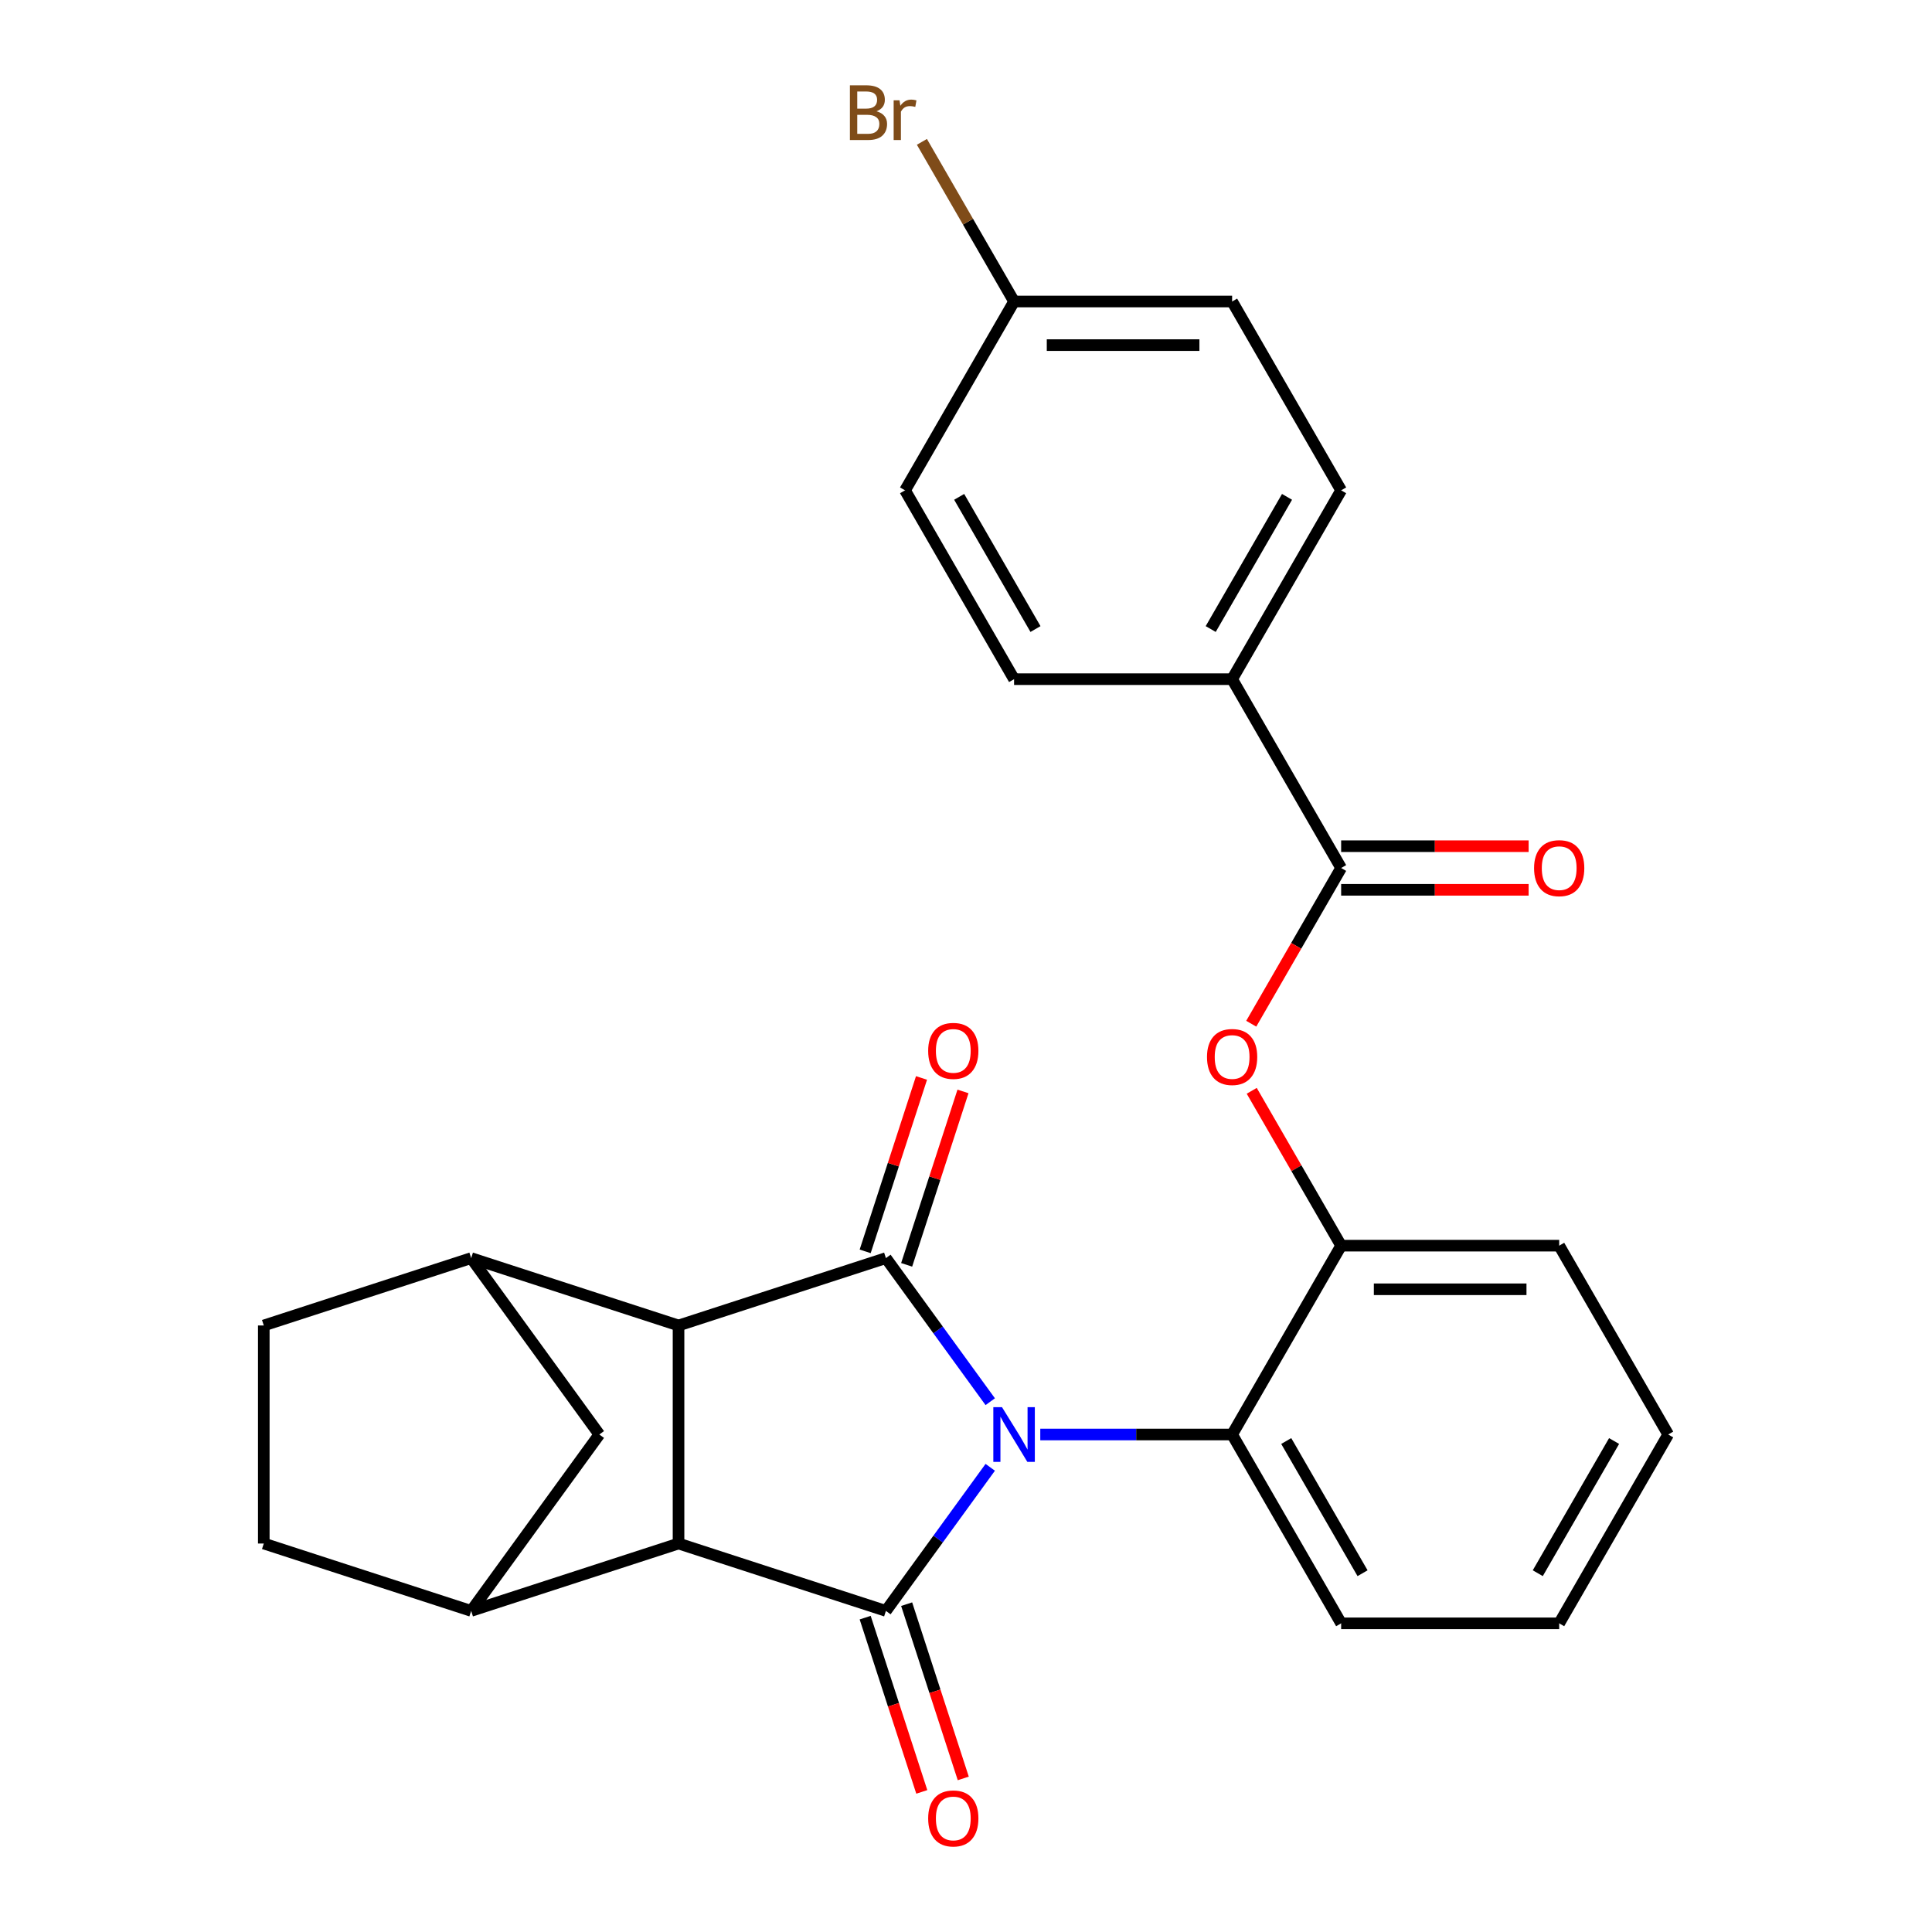 <?xml version='1.0' encoding='iso-8859-1'?>
<svg version='1.1' baseProfile='full'
              xmlns='http://www.w3.org/2000/svg'
                      xmlns:rdkit='http://www.rdkit.org/xml'
                      xmlns:xlink='http://www.w3.org/1999/xlink'
                  xml:space='preserve'
width='1000px' height='1000px' viewBox='0 0 1000 1000'>
<!-- END OF HEADER -->
<rect style='opacity:1.0;fill:#FFFFFF;stroke:none' width='1000' height='1000' x='0' y='0'> </rect>
<path class='bond-0' d='M 512.545,759.477 L 485.545,796.639' style='fill:none;fill-rule:evenodd;stroke:#0000FF;stroke-width:6px;stroke-linecap:butt;stroke-linejoin:miter;stroke-opacity:1' />
<path class='bond-0' d='M 485.545,796.639 L 458.546,833.802' style='fill:none;fill-rule:evenodd;stroke:#000000;stroke-width:6px;stroke-linecap:butt;stroke-linejoin:miter;stroke-opacity:1' />
<path class='bond-1' d='M 512.545,725.514 L 485.545,688.352' style='fill:none;fill-rule:evenodd;stroke:#0000FF;stroke-width:6px;stroke-linecap:butt;stroke-linejoin:miter;stroke-opacity:1' />
<path class='bond-1' d='M 485.545,688.352 L 458.546,651.19' style='fill:none;fill-rule:evenodd;stroke:#000000;stroke-width:6px;stroke-linecap:butt;stroke-linejoin:miter;stroke-opacity:1' />
<path class='bond-4' d='M 538.445,742.496 L 588.094,742.496' style='fill:none;fill-rule:evenodd;stroke:#0000FF;stroke-width:6px;stroke-linecap:butt;stroke-linejoin:miter;stroke-opacity:1' />
<path class='bond-4' d='M 588.094,742.496 L 637.743,742.496' style='fill:none;fill-rule:evenodd;stroke:#000000;stroke-width:6px;stroke-linecap:butt;stroke-linejoin:miter;stroke-opacity:1' />
<path class='bond-3' d='M 458.546,833.802 L 351.209,798.926' style='fill:none;fill-rule:evenodd;stroke:#000000;stroke-width:6px;stroke-linecap:butt;stroke-linejoin:miter;stroke-opacity:1' />
<path class='bond-12' d='M 447.812,837.289 L 462.465,882.387' style='fill:none;fill-rule:evenodd;stroke:#000000;stroke-width:6px;stroke-linecap:butt;stroke-linejoin:miter;stroke-opacity:1' />
<path class='bond-12' d='M 462.465,882.387 L 477.118,927.484' style='fill:none;fill-rule:evenodd;stroke:#FF0000;stroke-width:6px;stroke-linecap:butt;stroke-linejoin:miter;stroke-opacity:1' />
<path class='bond-12' d='M 469.279,830.314 L 483.932,875.412' style='fill:none;fill-rule:evenodd;stroke:#000000;stroke-width:6px;stroke-linecap:butt;stroke-linejoin:miter;stroke-opacity:1' />
<path class='bond-12' d='M 483.932,875.412 L 498.585,920.509' style='fill:none;fill-rule:evenodd;stroke:#FF0000;stroke-width:6px;stroke-linecap:butt;stroke-linejoin:miter;stroke-opacity:1' />
<path class='bond-2' d='M 458.546,651.19 L 351.209,686.066' style='fill:none;fill-rule:evenodd;stroke:#000000;stroke-width:6px;stroke-linecap:butt;stroke-linejoin:miter;stroke-opacity:1' />
<path class='bond-11' d='M 469.279,654.678 L 483.861,609.8' style='fill:none;fill-rule:evenodd;stroke:#000000;stroke-width:6px;stroke-linecap:butt;stroke-linejoin:miter;stroke-opacity:1' />
<path class='bond-11' d='M 483.861,609.8 L 498.442,564.923' style='fill:none;fill-rule:evenodd;stroke:#FF0000;stroke-width:6px;stroke-linecap:butt;stroke-linejoin:miter;stroke-opacity:1' />
<path class='bond-11' d='M 447.812,647.702 L 462.393,602.825' style='fill:none;fill-rule:evenodd;stroke:#000000;stroke-width:6px;stroke-linecap:butt;stroke-linejoin:miter;stroke-opacity:1' />
<path class='bond-11' d='M 462.393,602.825 L 476.975,557.947' style='fill:none;fill-rule:evenodd;stroke:#FF0000;stroke-width:6px;stroke-linecap:butt;stroke-linejoin:miter;stroke-opacity:1' />
<path class='bond-6' d='M 351.209,686.066 L 243.873,651.19' style='fill:none;fill-rule:evenodd;stroke:#000000;stroke-width:6px;stroke-linecap:butt;stroke-linejoin:miter;stroke-opacity:1' />
<path class='bond-27' d='M 351.209,686.066 L 351.209,798.926' style='fill:none;fill-rule:evenodd;stroke:#000000;stroke-width:6px;stroke-linecap:butt;stroke-linejoin:miter;stroke-opacity:1' />
<path class='bond-5' d='M 351.209,798.926 L 243.873,833.802' style='fill:none;fill-rule:evenodd;stroke:#000000;stroke-width:6px;stroke-linecap:butt;stroke-linejoin:miter;stroke-opacity:1' />
<path class='bond-9' d='M 637.743,742.496 L 694.174,644.756' style='fill:none;fill-rule:evenodd;stroke:#000000;stroke-width:6px;stroke-linecap:butt;stroke-linejoin:miter;stroke-opacity:1' />
<path class='bond-23' d='M 637.743,742.496 L 694.174,840.236' style='fill:none;fill-rule:evenodd;stroke:#000000;stroke-width:6px;stroke-linecap:butt;stroke-linejoin:miter;stroke-opacity:1' />
<path class='bond-23' d='M 665.756,745.871 L 705.257,814.289' style='fill:none;fill-rule:evenodd;stroke:#000000;stroke-width:6px;stroke-linecap:butt;stroke-linejoin:miter;stroke-opacity:1' />
<path class='bond-15' d='M 243.873,833.802 L 136.536,798.926' style='fill:none;fill-rule:evenodd;stroke:#000000;stroke-width:6px;stroke-linecap:butt;stroke-linejoin:miter;stroke-opacity:1' />
<path class='bond-29' d='M 243.873,833.802 L 310.21,742.496' style='fill:none;fill-rule:evenodd;stroke:#000000;stroke-width:6px;stroke-linecap:butt;stroke-linejoin:miter;stroke-opacity:1' />
<path class='bond-10' d='M 243.873,651.19 L 310.21,742.496' style='fill:none;fill-rule:evenodd;stroke:#000000;stroke-width:6px;stroke-linecap:butt;stroke-linejoin:miter;stroke-opacity:1' />
<path class='bond-14' d='M 243.873,651.19 L 136.536,686.066' style='fill:none;fill-rule:evenodd;stroke:#000000;stroke-width:6px;stroke-linecap:butt;stroke-linejoin:miter;stroke-opacity:1' />
<path class='bond-7' d='M 694.174,449.276 L 670.907,489.575' style='fill:none;fill-rule:evenodd;stroke:#000000;stroke-width:6px;stroke-linecap:butt;stroke-linejoin:miter;stroke-opacity:1' />
<path class='bond-7' d='M 670.907,489.575 L 647.64,529.875' style='fill:none;fill-rule:evenodd;stroke:#FF0000;stroke-width:6px;stroke-linecap:butt;stroke-linejoin:miter;stroke-opacity:1' />
<path class='bond-13' d='M 694.174,449.276 L 637.743,351.536' style='fill:none;fill-rule:evenodd;stroke:#000000;stroke-width:6px;stroke-linecap:butt;stroke-linejoin:miter;stroke-opacity:1' />
<path class='bond-16' d='M 694.174,460.562 L 742.693,460.562' style='fill:none;fill-rule:evenodd;stroke:#000000;stroke-width:6px;stroke-linecap:butt;stroke-linejoin:miter;stroke-opacity:1' />
<path class='bond-16' d='M 742.693,460.562 L 791.212,460.562' style='fill:none;fill-rule:evenodd;stroke:#FF0000;stroke-width:6px;stroke-linecap:butt;stroke-linejoin:miter;stroke-opacity:1' />
<path class='bond-16' d='M 694.174,437.99 L 742.693,437.99' style='fill:none;fill-rule:evenodd;stroke:#000000;stroke-width:6px;stroke-linecap:butt;stroke-linejoin:miter;stroke-opacity:1' />
<path class='bond-16' d='M 742.693,437.99 L 791.212,437.99' style='fill:none;fill-rule:evenodd;stroke:#FF0000;stroke-width:6px;stroke-linecap:butt;stroke-linejoin:miter;stroke-opacity:1' />
<path class='bond-8' d='M 647.894,564.598 L 671.034,604.677' style='fill:none;fill-rule:evenodd;stroke:#FF0000;stroke-width:6px;stroke-linecap:butt;stroke-linejoin:miter;stroke-opacity:1' />
<path class='bond-8' d='M 671.034,604.677 L 694.174,644.756' style='fill:none;fill-rule:evenodd;stroke:#000000;stroke-width:6px;stroke-linecap:butt;stroke-linejoin:miter;stroke-opacity:1' />
<path class='bond-24' d='M 694.174,644.756 L 807.034,644.756' style='fill:none;fill-rule:evenodd;stroke:#000000;stroke-width:6px;stroke-linecap:butt;stroke-linejoin:miter;stroke-opacity:1' />
<path class='bond-24' d='M 711.103,667.328 L 790.105,667.328' style='fill:none;fill-rule:evenodd;stroke:#000000;stroke-width:6px;stroke-linecap:butt;stroke-linejoin:miter;stroke-opacity:1' />
<path class='bond-17' d='M 637.743,351.536 L 694.174,253.797' style='fill:none;fill-rule:evenodd;stroke:#000000;stroke-width:6px;stroke-linecap:butt;stroke-linejoin:miter;stroke-opacity:1' />
<path class='bond-17' d='M 626.66,325.589 L 666.161,257.171' style='fill:none;fill-rule:evenodd;stroke:#000000;stroke-width:6px;stroke-linecap:butt;stroke-linejoin:miter;stroke-opacity:1' />
<path class='bond-18' d='M 637.743,351.536 L 524.883,351.536' style='fill:none;fill-rule:evenodd;stroke:#000000;stroke-width:6px;stroke-linecap:butt;stroke-linejoin:miter;stroke-opacity:1' />
<path class='bond-30' d='M 136.536,686.066 L 136.536,798.926' style='fill:none;fill-rule:evenodd;stroke:#000000;stroke-width:6px;stroke-linecap:butt;stroke-linejoin:miter;stroke-opacity:1' />
<path class='bond-21' d='M 694.174,253.797 L 637.743,156.057' style='fill:none;fill-rule:evenodd;stroke:#000000;stroke-width:6px;stroke-linecap:butt;stroke-linejoin:miter;stroke-opacity:1' />
<path class='bond-20' d='M 524.883,351.536 L 468.453,253.797' style='fill:none;fill-rule:evenodd;stroke:#000000;stroke-width:6px;stroke-linecap:butt;stroke-linejoin:miter;stroke-opacity:1' />
<path class='bond-20' d='M 535.967,325.589 L 496.466,257.171' style='fill:none;fill-rule:evenodd;stroke:#000000;stroke-width:6px;stroke-linecap:butt;stroke-linejoin:miter;stroke-opacity:1' />
<path class='bond-19' d='M 524.883,156.057 L 468.453,253.797' style='fill:none;fill-rule:evenodd;stroke:#000000;stroke-width:6px;stroke-linecap:butt;stroke-linejoin:miter;stroke-opacity:1' />
<path class='bond-22' d='M 524.883,156.057 L 501.029,114.74' style='fill:none;fill-rule:evenodd;stroke:#000000;stroke-width:6px;stroke-linecap:butt;stroke-linejoin:miter;stroke-opacity:1' />
<path class='bond-22' d='M 501.029,114.74 L 477.175,73.423' style='fill:none;fill-rule:evenodd;stroke:#7F4C19;stroke-width:6px;stroke-linecap:butt;stroke-linejoin:miter;stroke-opacity:1' />
<path class='bond-31' d='M 524.883,156.057 L 637.743,156.057' style='fill:none;fill-rule:evenodd;stroke:#000000;stroke-width:6px;stroke-linecap:butt;stroke-linejoin:miter;stroke-opacity:1' />
<path class='bond-31' d='M 541.812,178.629 L 620.814,178.629' style='fill:none;fill-rule:evenodd;stroke:#000000;stroke-width:6px;stroke-linecap:butt;stroke-linejoin:miter;stroke-opacity:1' />
<path class='bond-25' d='M 694.174,840.236 L 807.034,840.236' style='fill:none;fill-rule:evenodd;stroke:#000000;stroke-width:6px;stroke-linecap:butt;stroke-linejoin:miter;stroke-opacity:1' />
<path class='bond-28' d='M 807.034,644.756 L 863.464,742.496' style='fill:none;fill-rule:evenodd;stroke:#000000;stroke-width:6px;stroke-linecap:butt;stroke-linejoin:miter;stroke-opacity:1' />
<path class='bond-26' d='M 807.034,840.236 L 863.464,742.496' style='fill:none;fill-rule:evenodd;stroke:#000000;stroke-width:6px;stroke-linecap:butt;stroke-linejoin:miter;stroke-opacity:1' />
<path class='bond-26' d='M 795.95,814.289 L 835.451,745.871' style='fill:none;fill-rule:evenodd;stroke:#000000;stroke-width:6px;stroke-linecap:butt;stroke-linejoin:miter;stroke-opacity:1' />
<path  class='atom-0' d='M 518.623 728.336
L 527.903 743.336
Q 528.823 744.816, 530.303 747.496
Q 531.783 750.176, 531.863 750.336
L 531.863 728.336
L 535.623 728.336
L 535.623 756.656
L 531.743 756.656
L 521.783 740.256
Q 520.623 738.336, 519.383 736.136
Q 518.183 733.936, 517.823 733.256
L 517.823 756.656
L 514.143 756.656
L 514.143 728.336
L 518.623 728.336
' fill='#0000FF'/>
<path  class='atom-9' d='M 624.743 547.096
Q 624.743 540.296, 628.103 536.496
Q 631.463 532.696, 637.743 532.696
Q 644.023 532.696, 647.383 536.496
Q 650.743 540.296, 650.743 547.096
Q 650.743 553.976, 647.343 557.896
Q 643.943 561.776, 637.743 561.776
Q 631.503 561.776, 628.103 557.896
Q 624.743 554.016, 624.743 547.096
M 637.743 558.576
Q 642.063 558.576, 644.383 555.696
Q 646.743 552.776, 646.743 547.096
Q 646.743 541.536, 644.383 538.736
Q 642.063 535.896, 637.743 535.896
Q 633.423 535.896, 631.063 538.696
Q 628.743 541.496, 628.743 547.096
Q 628.743 552.816, 631.063 555.696
Q 633.423 558.576, 637.743 558.576
' fill='#FF0000'/>
<path  class='atom-12' d='M 480.421 543.933
Q 480.421 537.133, 483.781 533.333
Q 487.141 529.533, 493.421 529.533
Q 499.701 529.533, 503.061 533.333
Q 506.421 537.133, 506.421 543.933
Q 506.421 550.813, 503.021 554.733
Q 499.621 558.613, 493.421 558.613
Q 487.181 558.613, 483.781 554.733
Q 480.421 550.853, 480.421 543.933
M 493.421 555.413
Q 497.741 555.413, 500.061 552.533
Q 502.421 549.613, 502.421 543.933
Q 502.421 538.373, 500.061 535.573
Q 497.741 532.733, 493.421 532.733
Q 489.101 532.733, 486.741 535.533
Q 484.421 538.333, 484.421 543.933
Q 484.421 549.653, 486.741 552.533
Q 489.101 555.413, 493.421 555.413
' fill='#FF0000'/>
<path  class='atom-13' d='M 480.421 941.218
Q 480.421 934.418, 483.781 930.618
Q 487.141 926.818, 493.421 926.818
Q 499.701 926.818, 503.061 930.618
Q 506.421 934.418, 506.421 941.218
Q 506.421 948.098, 503.021 952.018
Q 499.621 955.898, 493.421 955.898
Q 487.181 955.898, 483.781 952.018
Q 480.421 948.138, 480.421 941.218
M 493.421 952.698
Q 497.741 952.698, 500.061 949.818
Q 502.421 946.898, 502.421 941.218
Q 502.421 935.658, 500.061 932.858
Q 497.741 930.018, 493.421 930.018
Q 489.101 930.018, 486.741 932.818
Q 484.421 935.618, 484.421 941.218
Q 484.421 946.938, 486.741 949.818
Q 489.101 952.698, 493.421 952.698
' fill='#FF0000'/>
<path  class='atom-17' d='M 794.034 449.356
Q 794.034 442.556, 797.394 438.756
Q 800.754 434.956, 807.034 434.956
Q 813.314 434.956, 816.674 438.756
Q 820.034 442.556, 820.034 449.356
Q 820.034 456.236, 816.634 460.156
Q 813.234 464.036, 807.034 464.036
Q 800.794 464.036, 797.394 460.156
Q 794.034 456.276, 794.034 449.356
M 807.034 460.836
Q 811.354 460.836, 813.674 457.956
Q 816.034 455.036, 816.034 449.356
Q 816.034 443.796, 813.674 440.996
Q 811.354 438.156, 807.034 438.156
Q 802.714 438.156, 800.354 440.956
Q 798.034 443.756, 798.034 449.356
Q 798.034 455.076, 800.354 457.956
Q 802.714 460.836, 807.034 460.836
' fill='#FF0000'/>
<path  class='atom-23' d='M 453.673 57.597
Q 456.393 58.357, 457.753 60.037
Q 459.153 61.677, 459.153 64.117
Q 459.153 68.037, 456.633 70.277
Q 454.153 72.477, 449.433 72.477
L 439.913 72.477
L 439.913 44.157
L 448.273 44.157
Q 453.113 44.157, 455.553 46.117
Q 457.993 48.077, 457.993 51.677
Q 457.993 55.957, 453.673 57.597
M 443.713 47.357
L 443.713 56.237
L 448.273 56.237
Q 451.073 56.237, 452.513 55.117
Q 453.993 53.957, 453.993 51.677
Q 453.993 47.357, 448.273 47.357
L 443.713 47.357
M 449.433 69.277
Q 452.193 69.277, 453.673 67.957
Q 455.153 66.637, 455.153 64.117
Q 455.153 61.797, 453.513 60.637
Q 451.913 59.437, 448.833 59.437
L 443.713 59.437
L 443.713 69.277
L 449.433 69.277
' fill='#7F4C19'/>
<path  class='atom-23' d='M 465.593 51.917
L 466.033 54.757
Q 468.193 51.557, 471.713 51.557
Q 472.833 51.557, 474.353 51.957
L 473.753 55.317
Q 472.033 54.917, 471.073 54.917
Q 469.393 54.917, 468.273 55.597
Q 467.193 56.237, 466.313 57.797
L 466.313 72.477
L 462.553 72.477
L 462.553 51.917
L 465.593 51.917
' fill='#7F4C19'/>
</svg>
